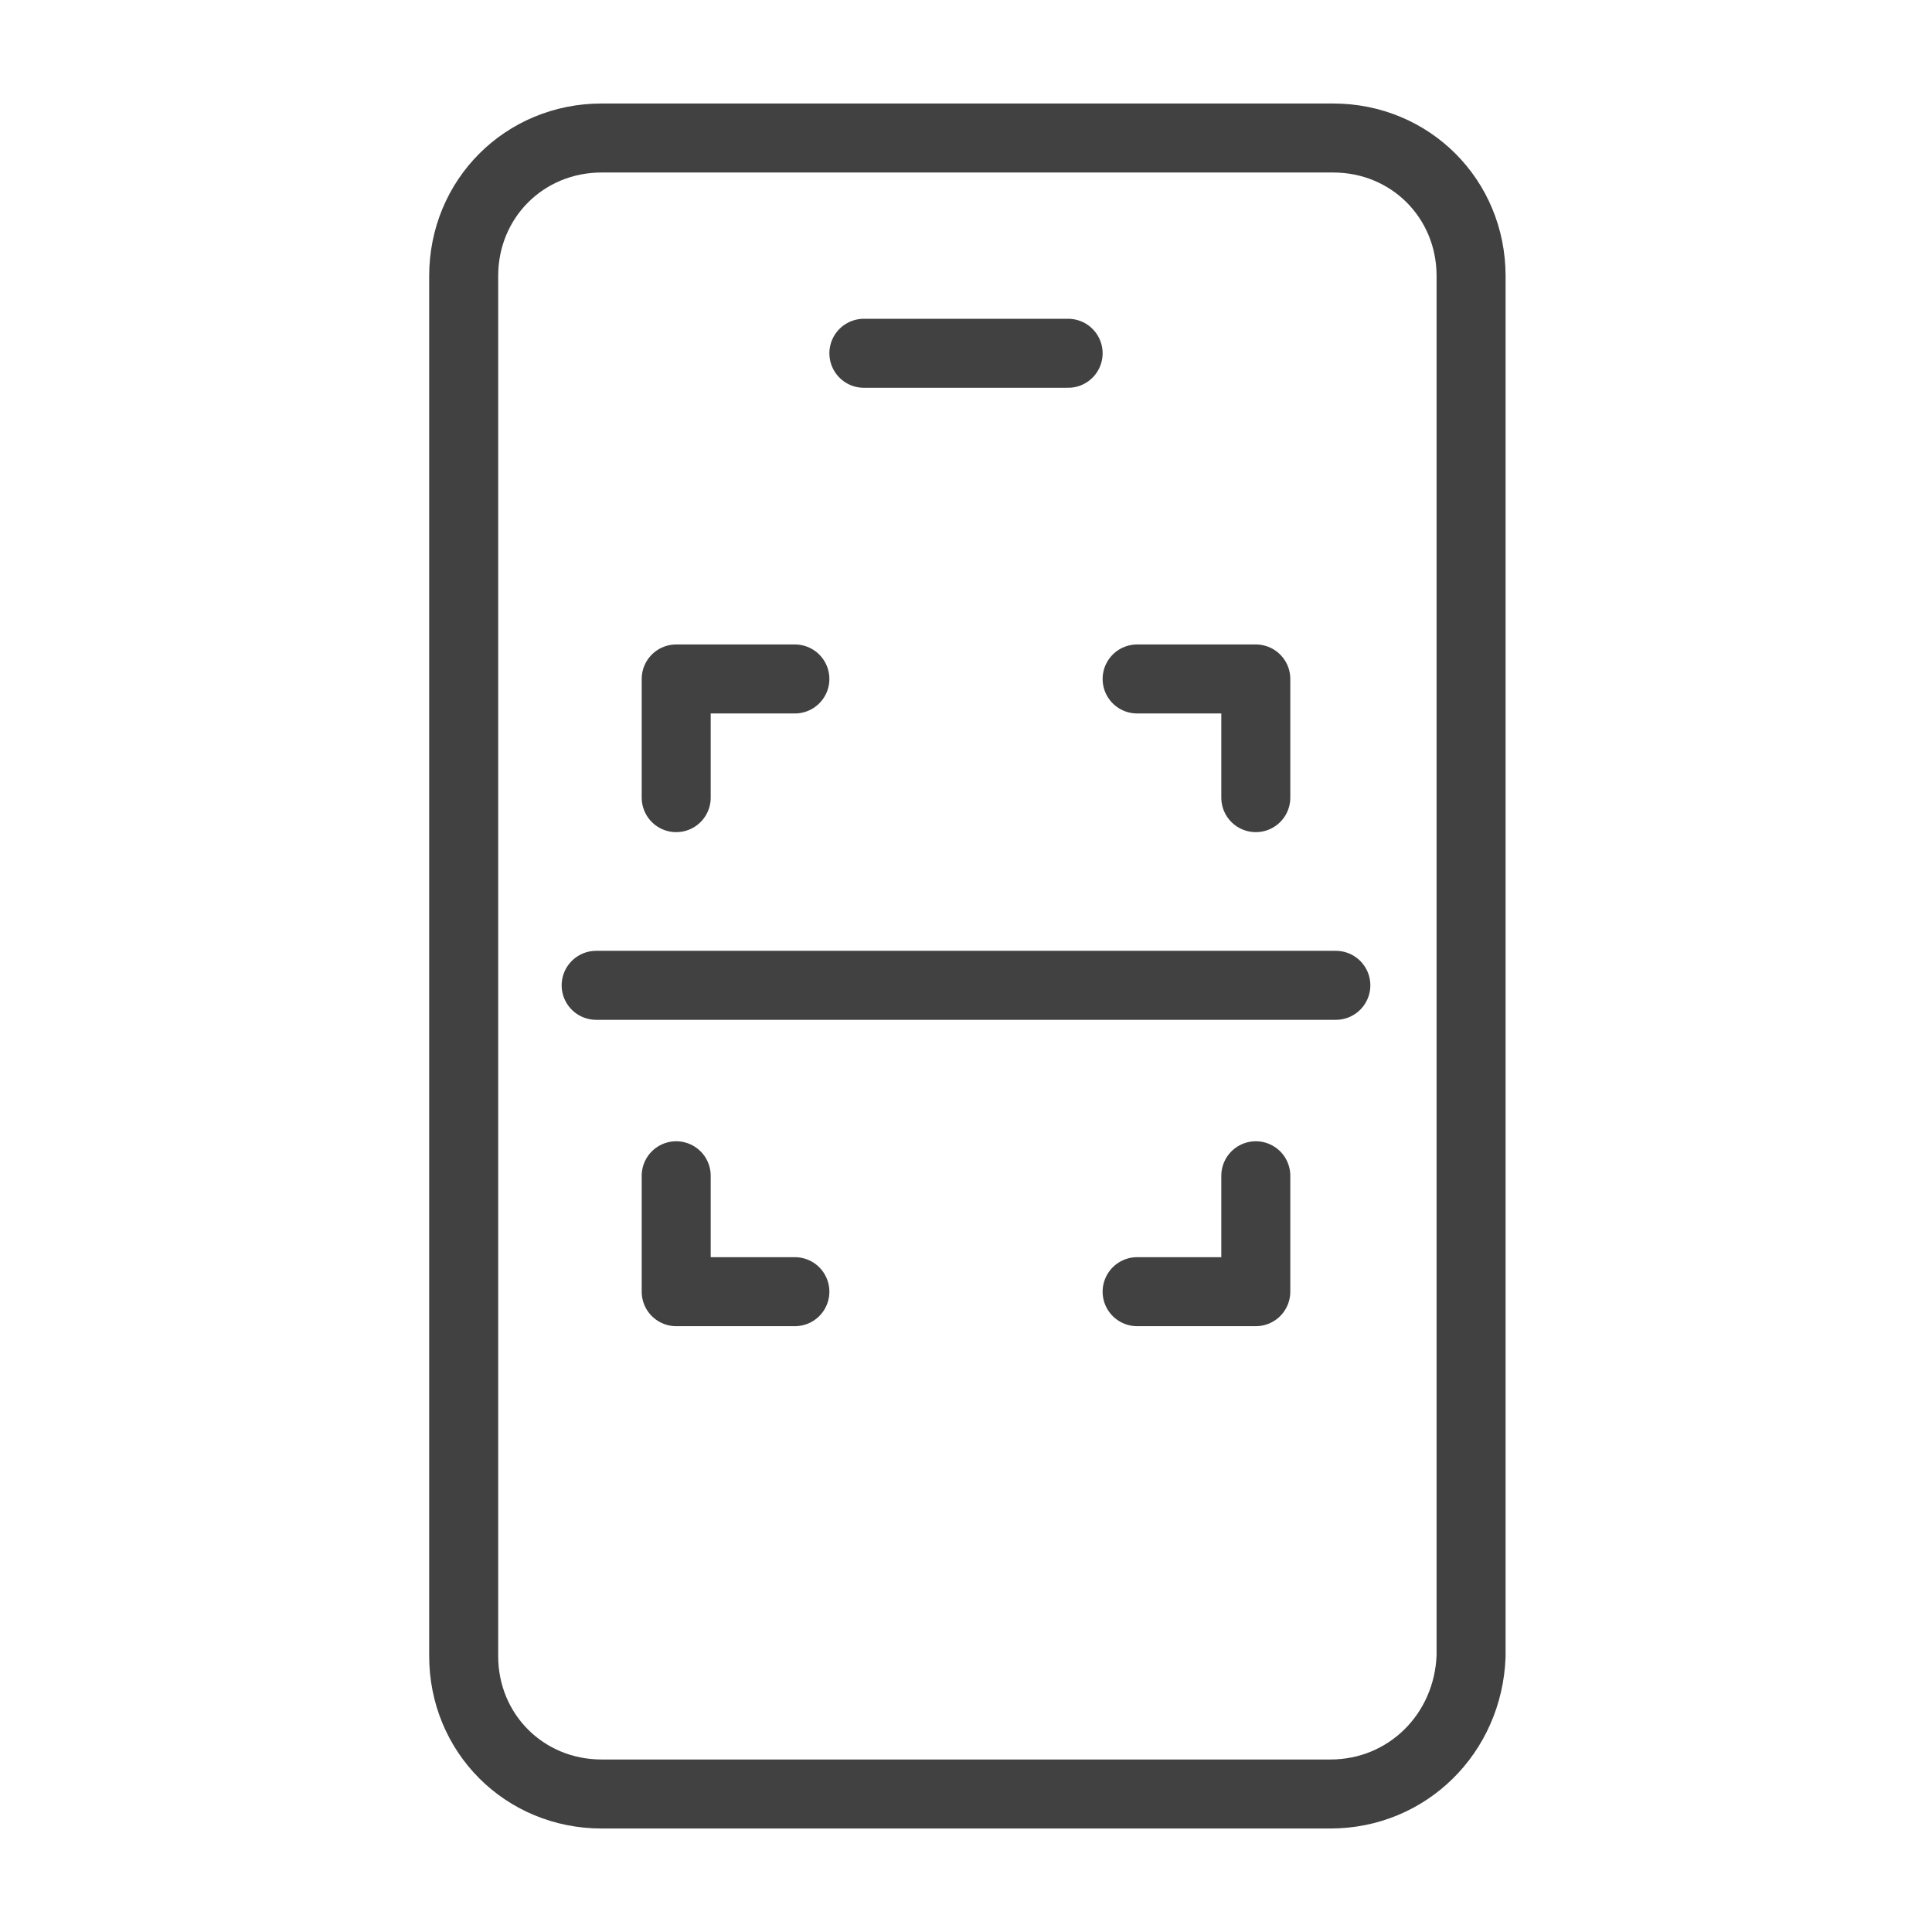 <?xml version="1.0" encoding="UTF-8"?>
<svg xmlns="http://www.w3.org/2000/svg" xmlns:xlink="http://www.w3.org/1999/xlink" version="1.1" id="Ebene_1" x="0px" y="0px" viewBox="0 0 70 70" style="enable-background:new 0 0 70 70;" xml:space="preserve">
<style type="text/css">
	.st0{fill:none;stroke:#414141;stroke-width:2.5;stroke-linecap:round;stroke-linejoin:round;stroke-miterlimit:10;}
</style>
<g>
	<g>
		<g>
			<g>
				<g>
					<g>
						<g>
							<g>
								<path class="st0" d="M48.2,65H21.8c-2.8,0-5-2.2-5-5V10c0-2.8,2.2-5,5-5h26.5c2.8,0,5,2.2,5,5v50C53.2,62.8,51,65,48.2,65z"></path>
								<line class="st0" x1="38.7" y1="12.8" x2="31.3" y2="12.8"></line>
							</g>
						</g>
					</g>
				</g>
			</g>
		</g>
	</g>
	<g>
		<g>
			<polyline class="st0" points="24.5,28.9 24.5,24.6 28.8,24.6    "></polyline>
			<polyline class="st0" points="45.5,28.9 45.5,24.6 41.2,24.6    "></polyline>
			<polyline class="st0" points="24.5,42.6 24.5,46.8 28.8,46.8    "></polyline>
			<polyline class="st0" points="45.5,42.6 45.5,46.8 41.2,46.8    "></polyline>
		</g>
		<line class="st0" x1="21.6" y1="35.7" x2="48.4" y2="35.7"></line>
	</g>
</g>
</svg>
